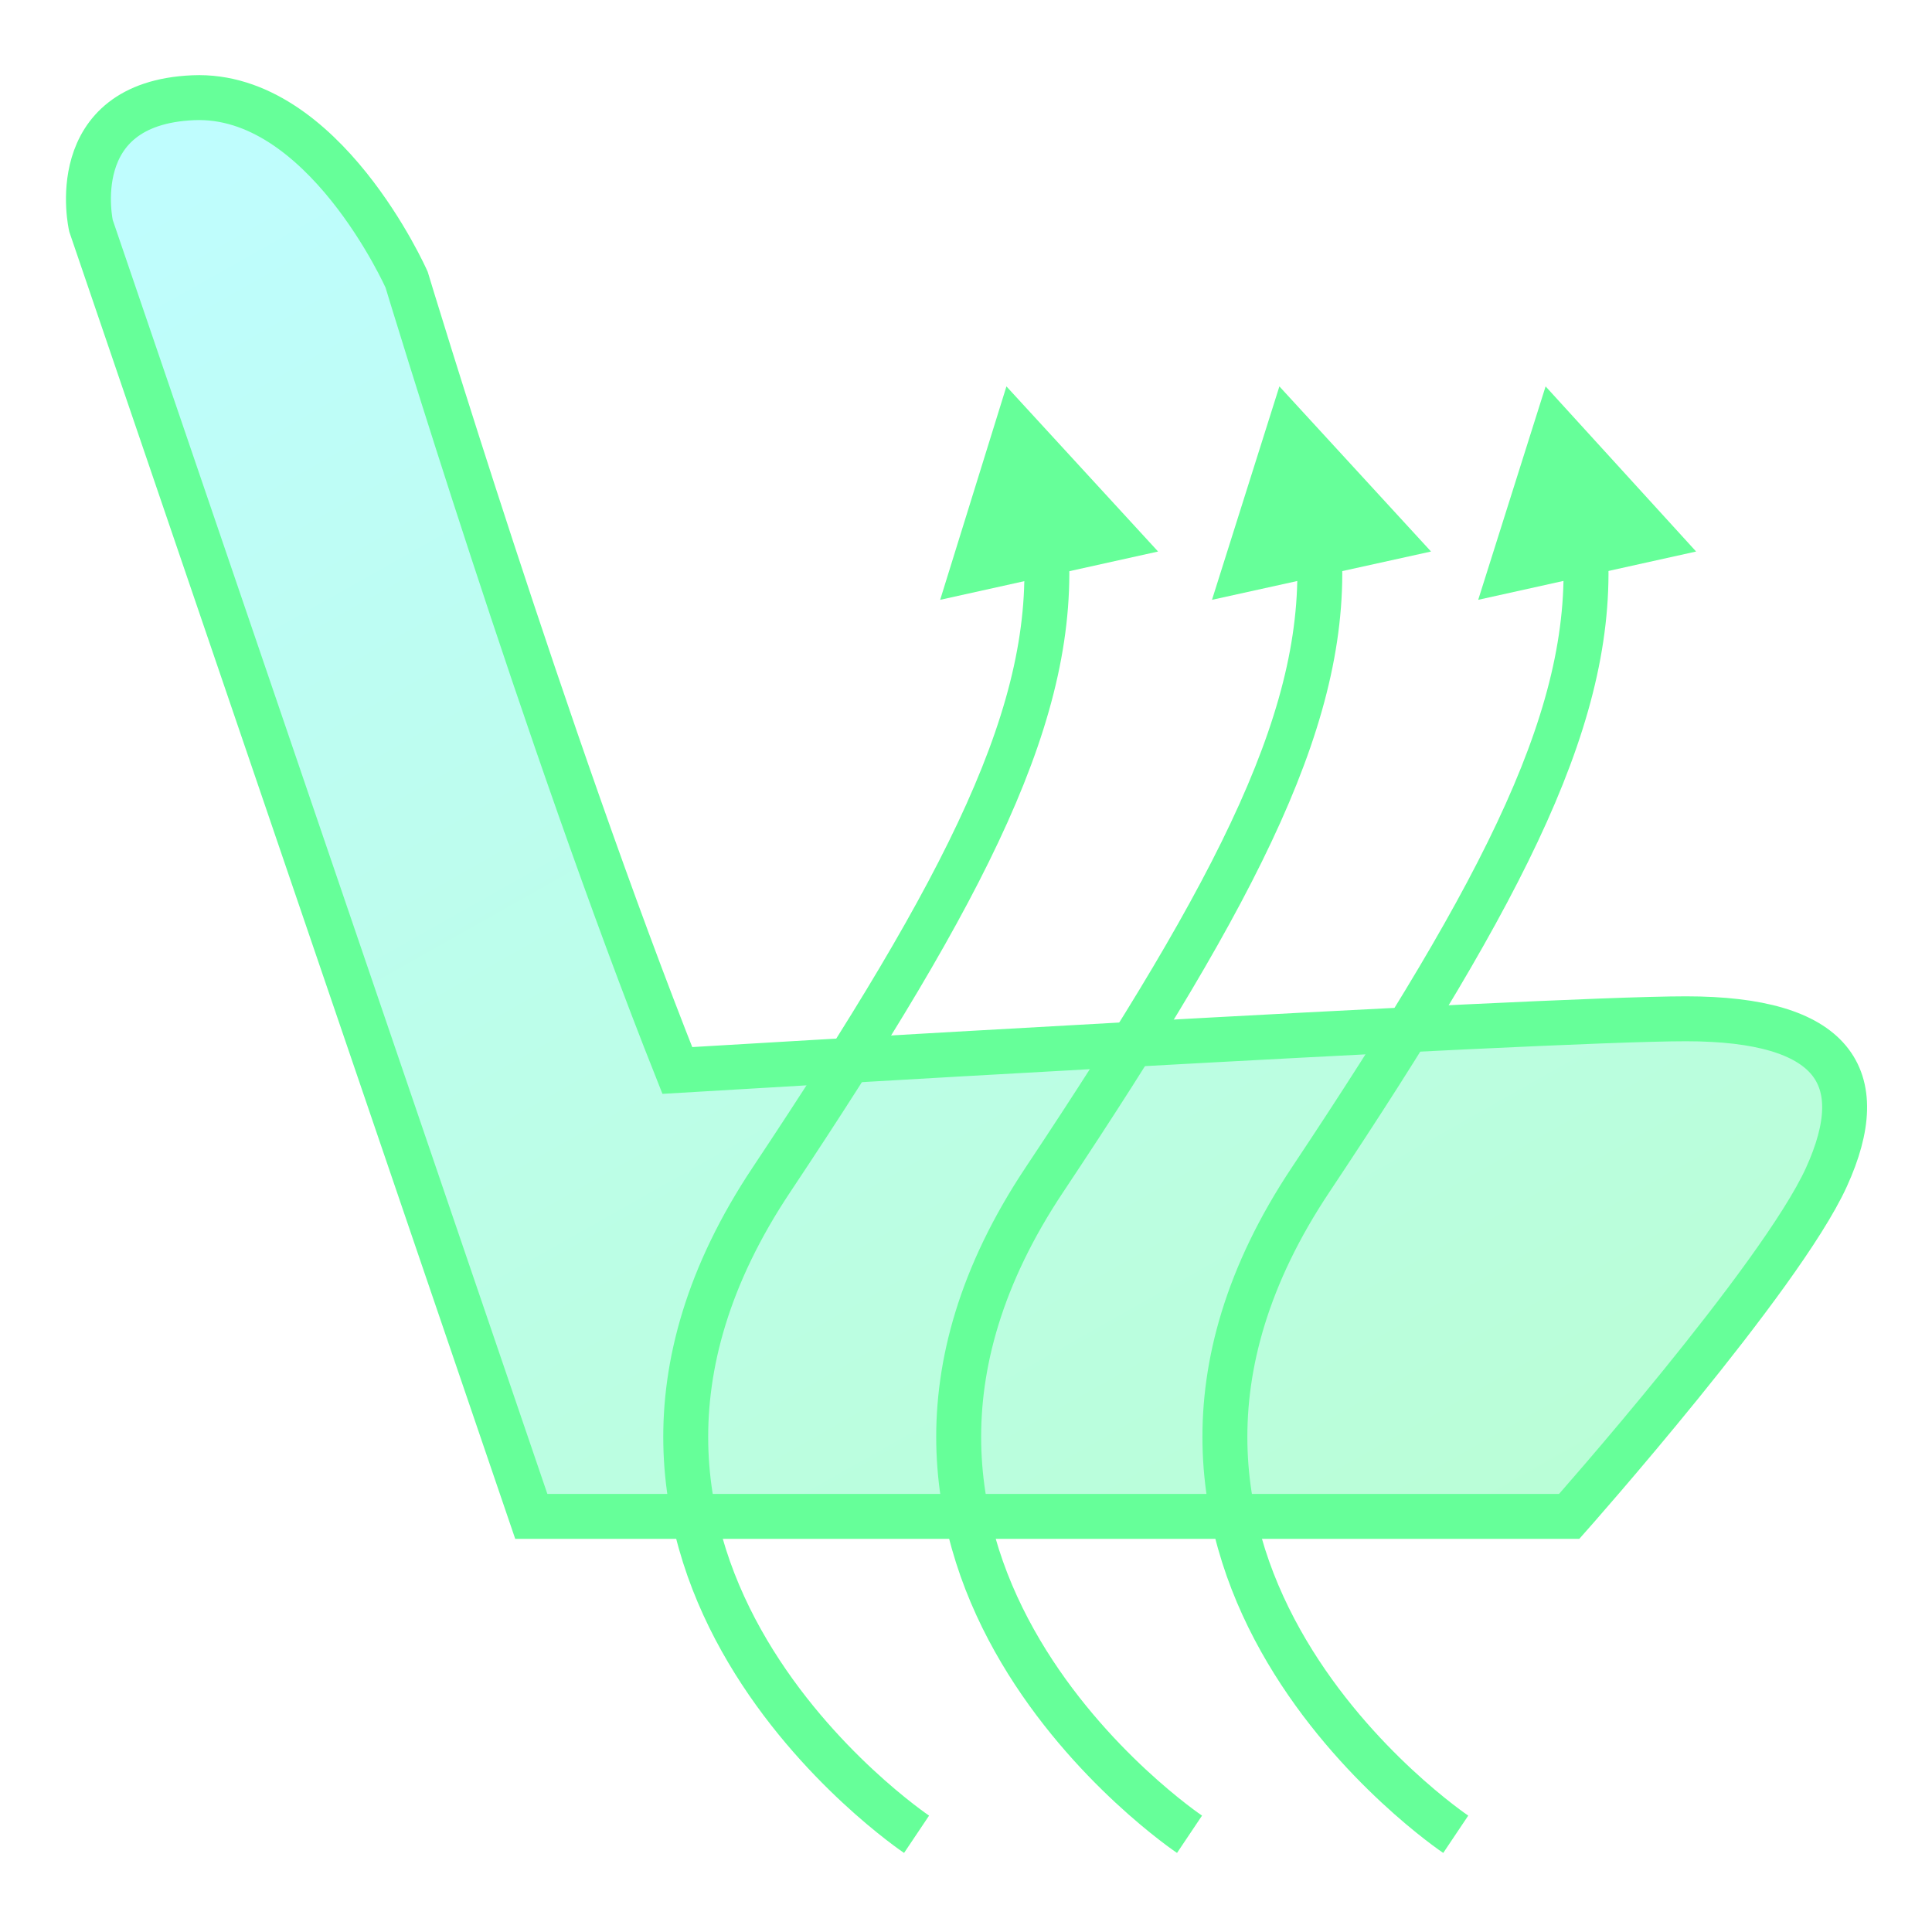<?xml version="1.0" encoding="UTF-8" standalone="no"?>
<!-- Generator: Adobe Illustrator 21.0.0, SVG Export Plug-In . SVG Version: 6.00 Build 0)  -->

<svg
   xmlns:i="&amp;ns_ai;"
   xmlns:dc="http://purl.org/dc/elements/1.1/"
   xmlns:cc="http://creativecommons.org/ns#"
   xmlns:rdf="http://www.w3.org/1999/02/22-rdf-syntax-ns#"
   xmlns:svg="http://www.w3.org/2000/svg"
   xmlns="http://www.w3.org/2000/svg"
   xmlns:sodipodi="http://sodipodi.sourceforge.net/DTD/sodipodi-0.dtd"
   xmlns:inkscape="http://www.inkscape.org/namespaces/inkscape"
   version="1.1"
   id="Layer_2"
   x="0px"
   y="0px"
   viewBox="0 0 172 172"
   style="enable-background:new 0 0 172 172;"
   xml:space="preserve"
   inkscape:version="0.91 r13725"
   sodipodi:docname="HMI_HVAC_Right_Chair_ON.svg"><defs
     id="defs52" /><sodipodi:namedview
     pagecolor="#ffffff"
     bordercolor="#666666"
     borderopacity="1"
     objecttolerance="10"
     gridtolerance="10"
     guidetolerance="10"
     inkscape:pageopacity="0"
     inkscape:pageshadow="2"
     inkscape:window-width="2560"
     inkscape:window-height="1464"
     id="namedview50"
     showgrid="false"
     inkscape:zoom="1.372093"
     inkscape:cx="-265.28814"
     inkscape:cy="86"
     inkscape:window-x="0"
     inkscape:window-y="0"
     inkscape:window-maximized="1"
     inkscape:current-layer="Layer_2" /><style
     type="text/css"
     id="style3">
	.st0{opacity:0.43;fill:url(#SVGID_1_);}
	.st1{fill:none;stroke:#66FF99;stroke-width:4;stroke-miterlimit:10;}
	.st2{fill:#66FF99;}
</style><switch
     id="switch5"><g
       i:extraneous="self"
       id="g7"><g
         id="g9"><linearGradient
           id="SVGID_1_"
           gradientUnits="userSpaceOnUse"
           x1="-670.847"
           y1="198.747"
           x2="-556.484"
           y2="-3.84"
           gradientTransform="matrix(-1 0 0 1 -518.308 0)"><stop
             offset="0"
             style="stop-color:#59FF7F"
             id="stop12" /><stop
             offset="1"
             style="stop-color:#6BFBFF"
             id="stop14" /></linearGradient><path
           class="st0"
           d="M139.7,135H47.3L8.1,20.1c0,0-2.5-10.9,9.1-11.4c11.6-0.5,19,16.2,19,16.2s12.3,40.7,24.1,70.4     c0,0,76.7-4.6,89.8-4.6c13.1,0,16.6,5.1,12.5,14.1S139.7,135,139.7,135z"
           id="path16" /><g
           id="g18"><g
             id="g20"><path
               class="st1"
               d="M129.6,163.3c0,0-35.8-24-12.9-58.3c17.5-26.3,25.5-41.8,24.4-56.7"
               id="path22" /><g
               id="g24"><polygon
                 class="st2"
                 points="151,49.1 137.6,34.4 131.6,53.4       "
                 id="polygon26" /></g></g></g><g
           id="g28"><g
             id="g30"><path
               class="st1"
               d="M105.9,163.3c0,0-35.8-24-12.9-58.3c17.5-26.3,25.5-41.8,24.4-56.7"
               id="path32" /><g
               id="g34"><polygon
                 class="st2"
                 points="127.4,49.1 113.9,34.4 107.9,53.4       "
                 id="polygon36" /></g></g></g><g
           id="g38"><g
             id="g40"><path
               class="st1"
               d="M81.6,163.3c0,0-35.8-24-12.9-58.3c17.5-26.3,25.5-41.8,24.4-56.7"
               id="path42" /><g
               id="g44"><polygon
                 class="st2"
                 points="103.1,49.1 89.6,34.4 83.7,53.4       "
                 id="polygon46" /></g></g></g><path
           class="st1"
           d="M139.7,135H47.3L8.1,20.1c0,0-2.5-10.9,9.1-11.4c11.6-0.5,19,16.2,19,16.2s12.3,40.7,24.1,70.4     c0,0,76.7-4.6,89.8-4.6c13.1,0,16.6,5.1,12.5,14.1S139.7,135,139.7,135z"
           id="path48" /></g></g></switch></svg>